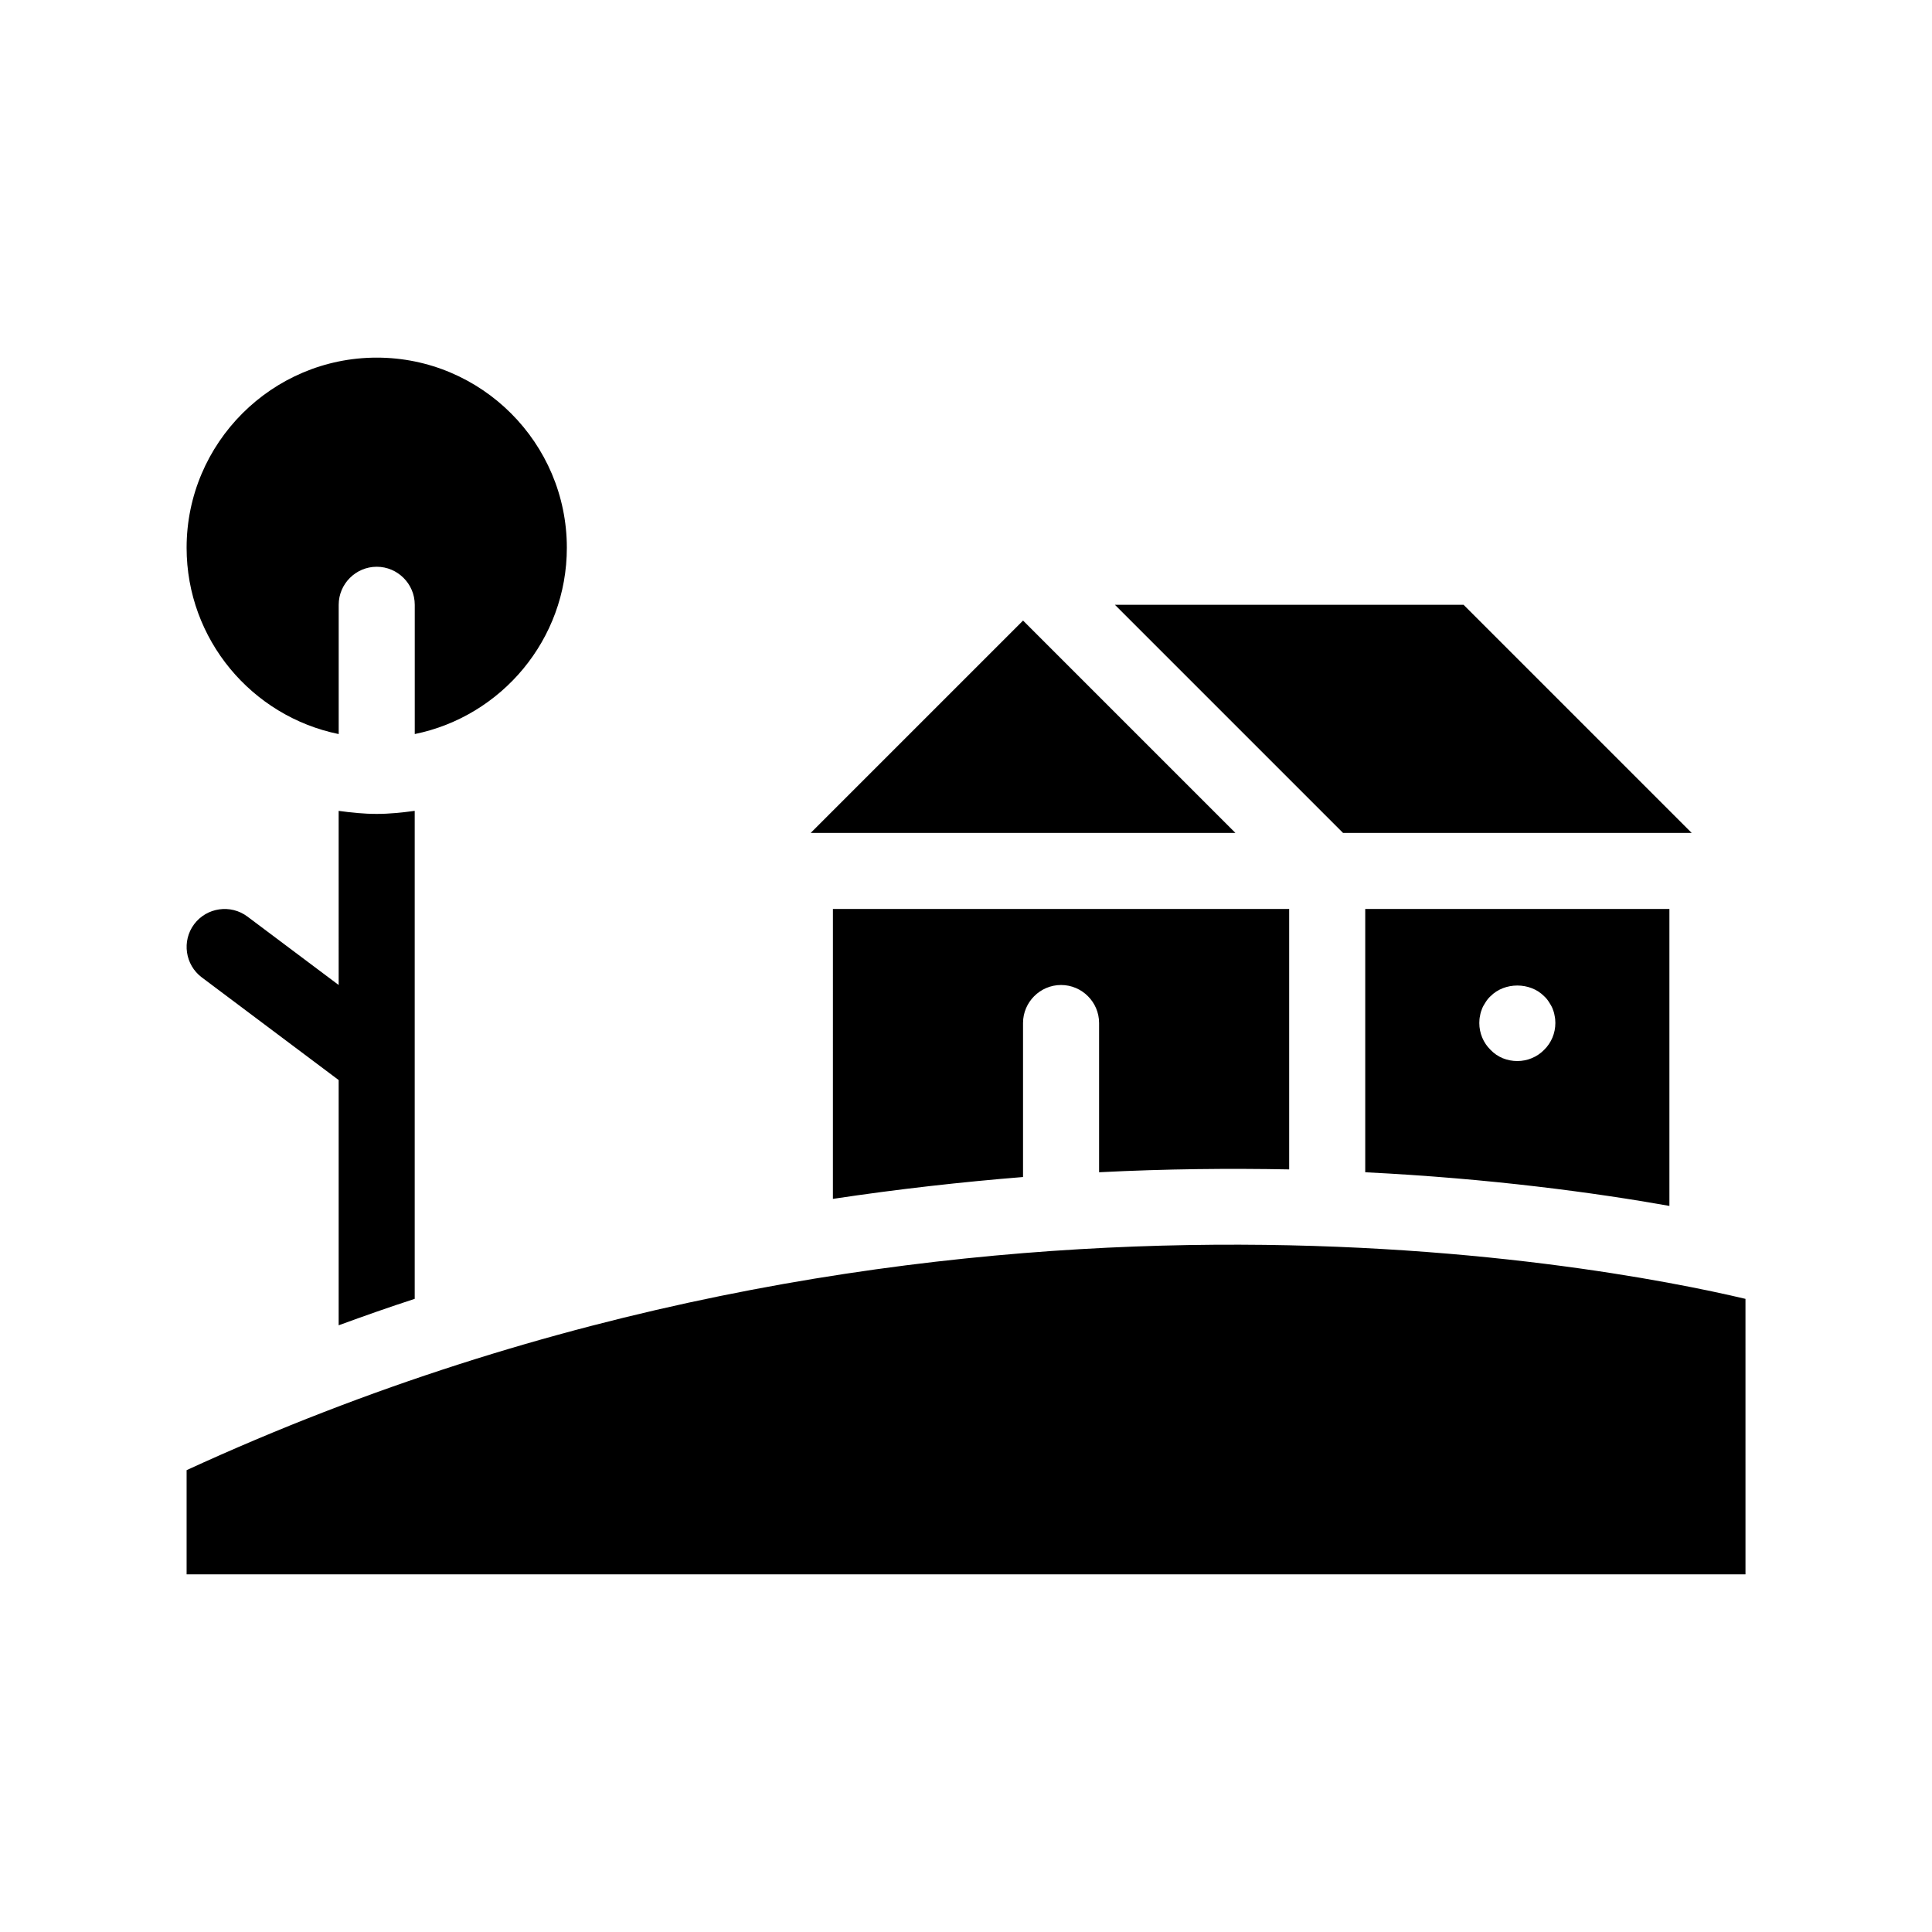 <?xml version="1.0" encoding="UTF-8"?>
<!-- Uploaded to: ICON Repo, www.iconrepo.com, Generator: ICON Repo Mixer Tools -->
<svg fill="#000000" width="800px" height="800px" version="1.1" viewBox="144 144 512 512" xmlns="http://www.w3.org/2000/svg">
 <path d="m435.27 454.66v-39.547c0-5.543-4.535-10.078-10.078-10.078s-10.078 4.535-10.078 10.078v40.809c-16.172 1.309-33 3.176-50.383 5.793l0.004-76.832h120.91v69.023c-15.77-0.301-32.645-0.152-50.379 0.754zm70.531 0v-69.777h80.609v78.695c-19.598-3.477-47.156-7.254-80.609-8.918zm30.23-39.547c0 2.672 1.059 5.238 2.973 7.106 0.906 0.957 2.016 1.715 3.223 2.215 1.262 0.504 2.519 0.754 3.879 0.754 2.672 0 5.238-1.059 7.106-2.973 1.914-1.863 2.973-4.434 2.973-7.102 0-0.656-0.051-1.309-0.203-1.965-0.102-0.656-0.301-1.309-0.555-1.914-0.25-0.605-0.605-1.16-0.957-1.715-0.352-0.555-0.754-1.059-1.258-1.512-3.727-3.777-10.48-3.777-14.207 0-0.504 0.453-0.906 0.957-1.258 1.512-0.352 0.555-0.707 1.109-0.957 1.715s-0.453 1.258-0.555 1.914c-0.152 0.656-0.203 1.309-0.203 1.965zm-282.13 73.102v-129.33c-3.324 0.453-6.652 0.809-10.078 0.809-3.426 0-6.75-0.352-10.078-0.805l0.004 46.145-24.184-18.137c-4.434-3.324-10.781-2.418-14.105 2.016-3.324 4.434-2.418 10.781 2.016 14.105l36.273 27.207v64.992c6.75-2.469 13.449-4.836 20.152-7.004zm161.22-179.76-56.277 56.273h112.55zm177.19 56.273-60.457-60.457h-92.398l60.457 60.457zm-398.86 168.88v27.609h413.12l-0.004-73.004c-37.883-8.969-218.35-44.184-413.12 45.395zm40.305-195.07v-34.262c0-5.543 4.535-10.078 10.078-10.078 5.543 0 10.078 4.535 10.078 10.078v34.258c22.973-4.684 40.305-25.039 40.305-49.375 0-27.762-22.621-50.383-50.383-50.383-27.762 0.008-50.383 22.629-50.383 50.387 0 24.336 17.332 44.688 40.305 49.375z"/>
</svg>